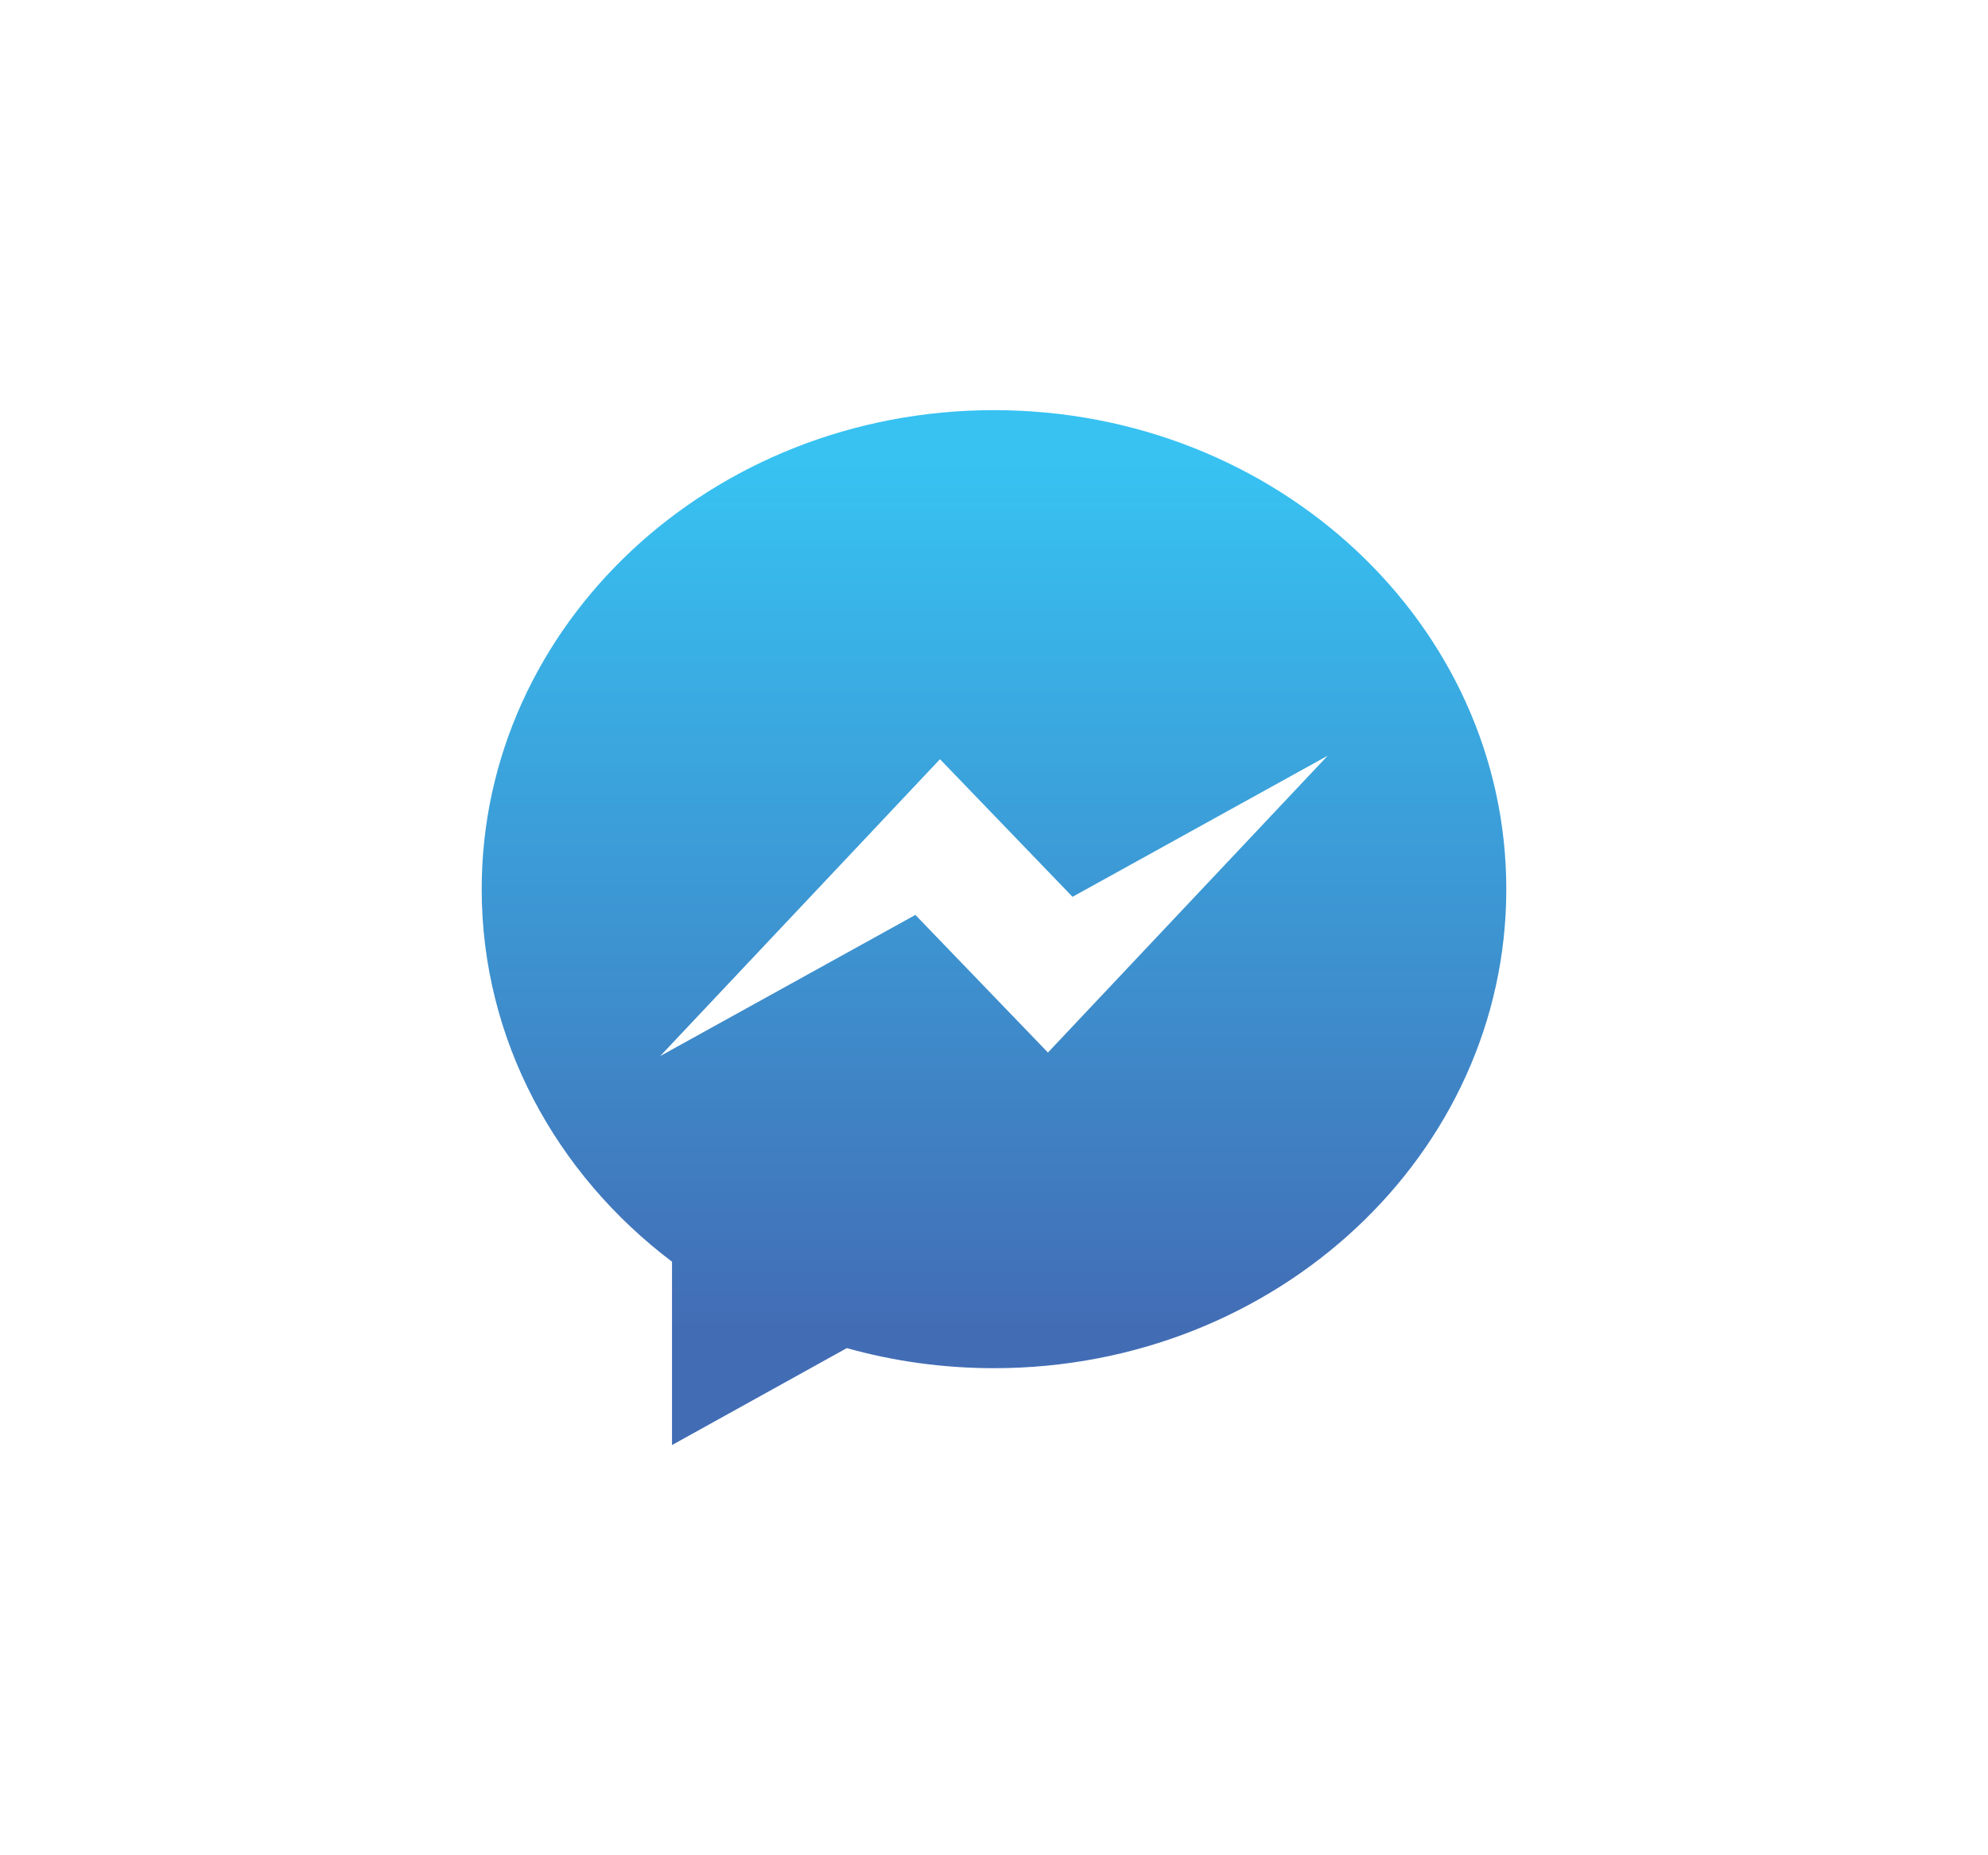 <?xml version="1.0" encoding="utf-8"?>
<!-- Generator: Adobe Illustrator 24.0.2, SVG Export Plug-In . SVG Version: 6.00 Build 0)  -->
<svg version="1.0" id="Layer_1" xmlns="http://www.w3.org/2000/svg" xmlns:xlink="http://www.w3.org/1999/xlink" x="0px" y="0px"
	 viewBox="0 0 300 280" enable-background="new 0 0 300 280" xml:space="preserve">
<g>
	<linearGradient id="Bubble_Shape_1_" gradientUnits="userSpaceOnUse" x1="150" y1="218.096" x2="150" y2="61.904">
		<stop  offset="0.114" style="stop-color:#426DB5"/>
		<stop  offset="0.949" style="stop-color:#37C2F2"/>
	</linearGradient>
	<path id="Bubble_Shape" fill="url(#Bubble_Shape_1_)" d="M150,61.9c-42.7,0-77.31,32.37-77.31,72.29
		c0,22.71,11.2,42.98,28.72,56.23v27.67l26.38-14.63c7.03,1.97,14.49,3.03,22.21,3.03c42.7,0,77.31-32.37,77.31-72.29
		S192.7,61.9,150,61.9z M158.14,158.85l-20-20.77l-38.51,21.3l42.22-44.8l20,20.77l38.51-21.3L158.14,158.85z"/>
</g>
</svg>
